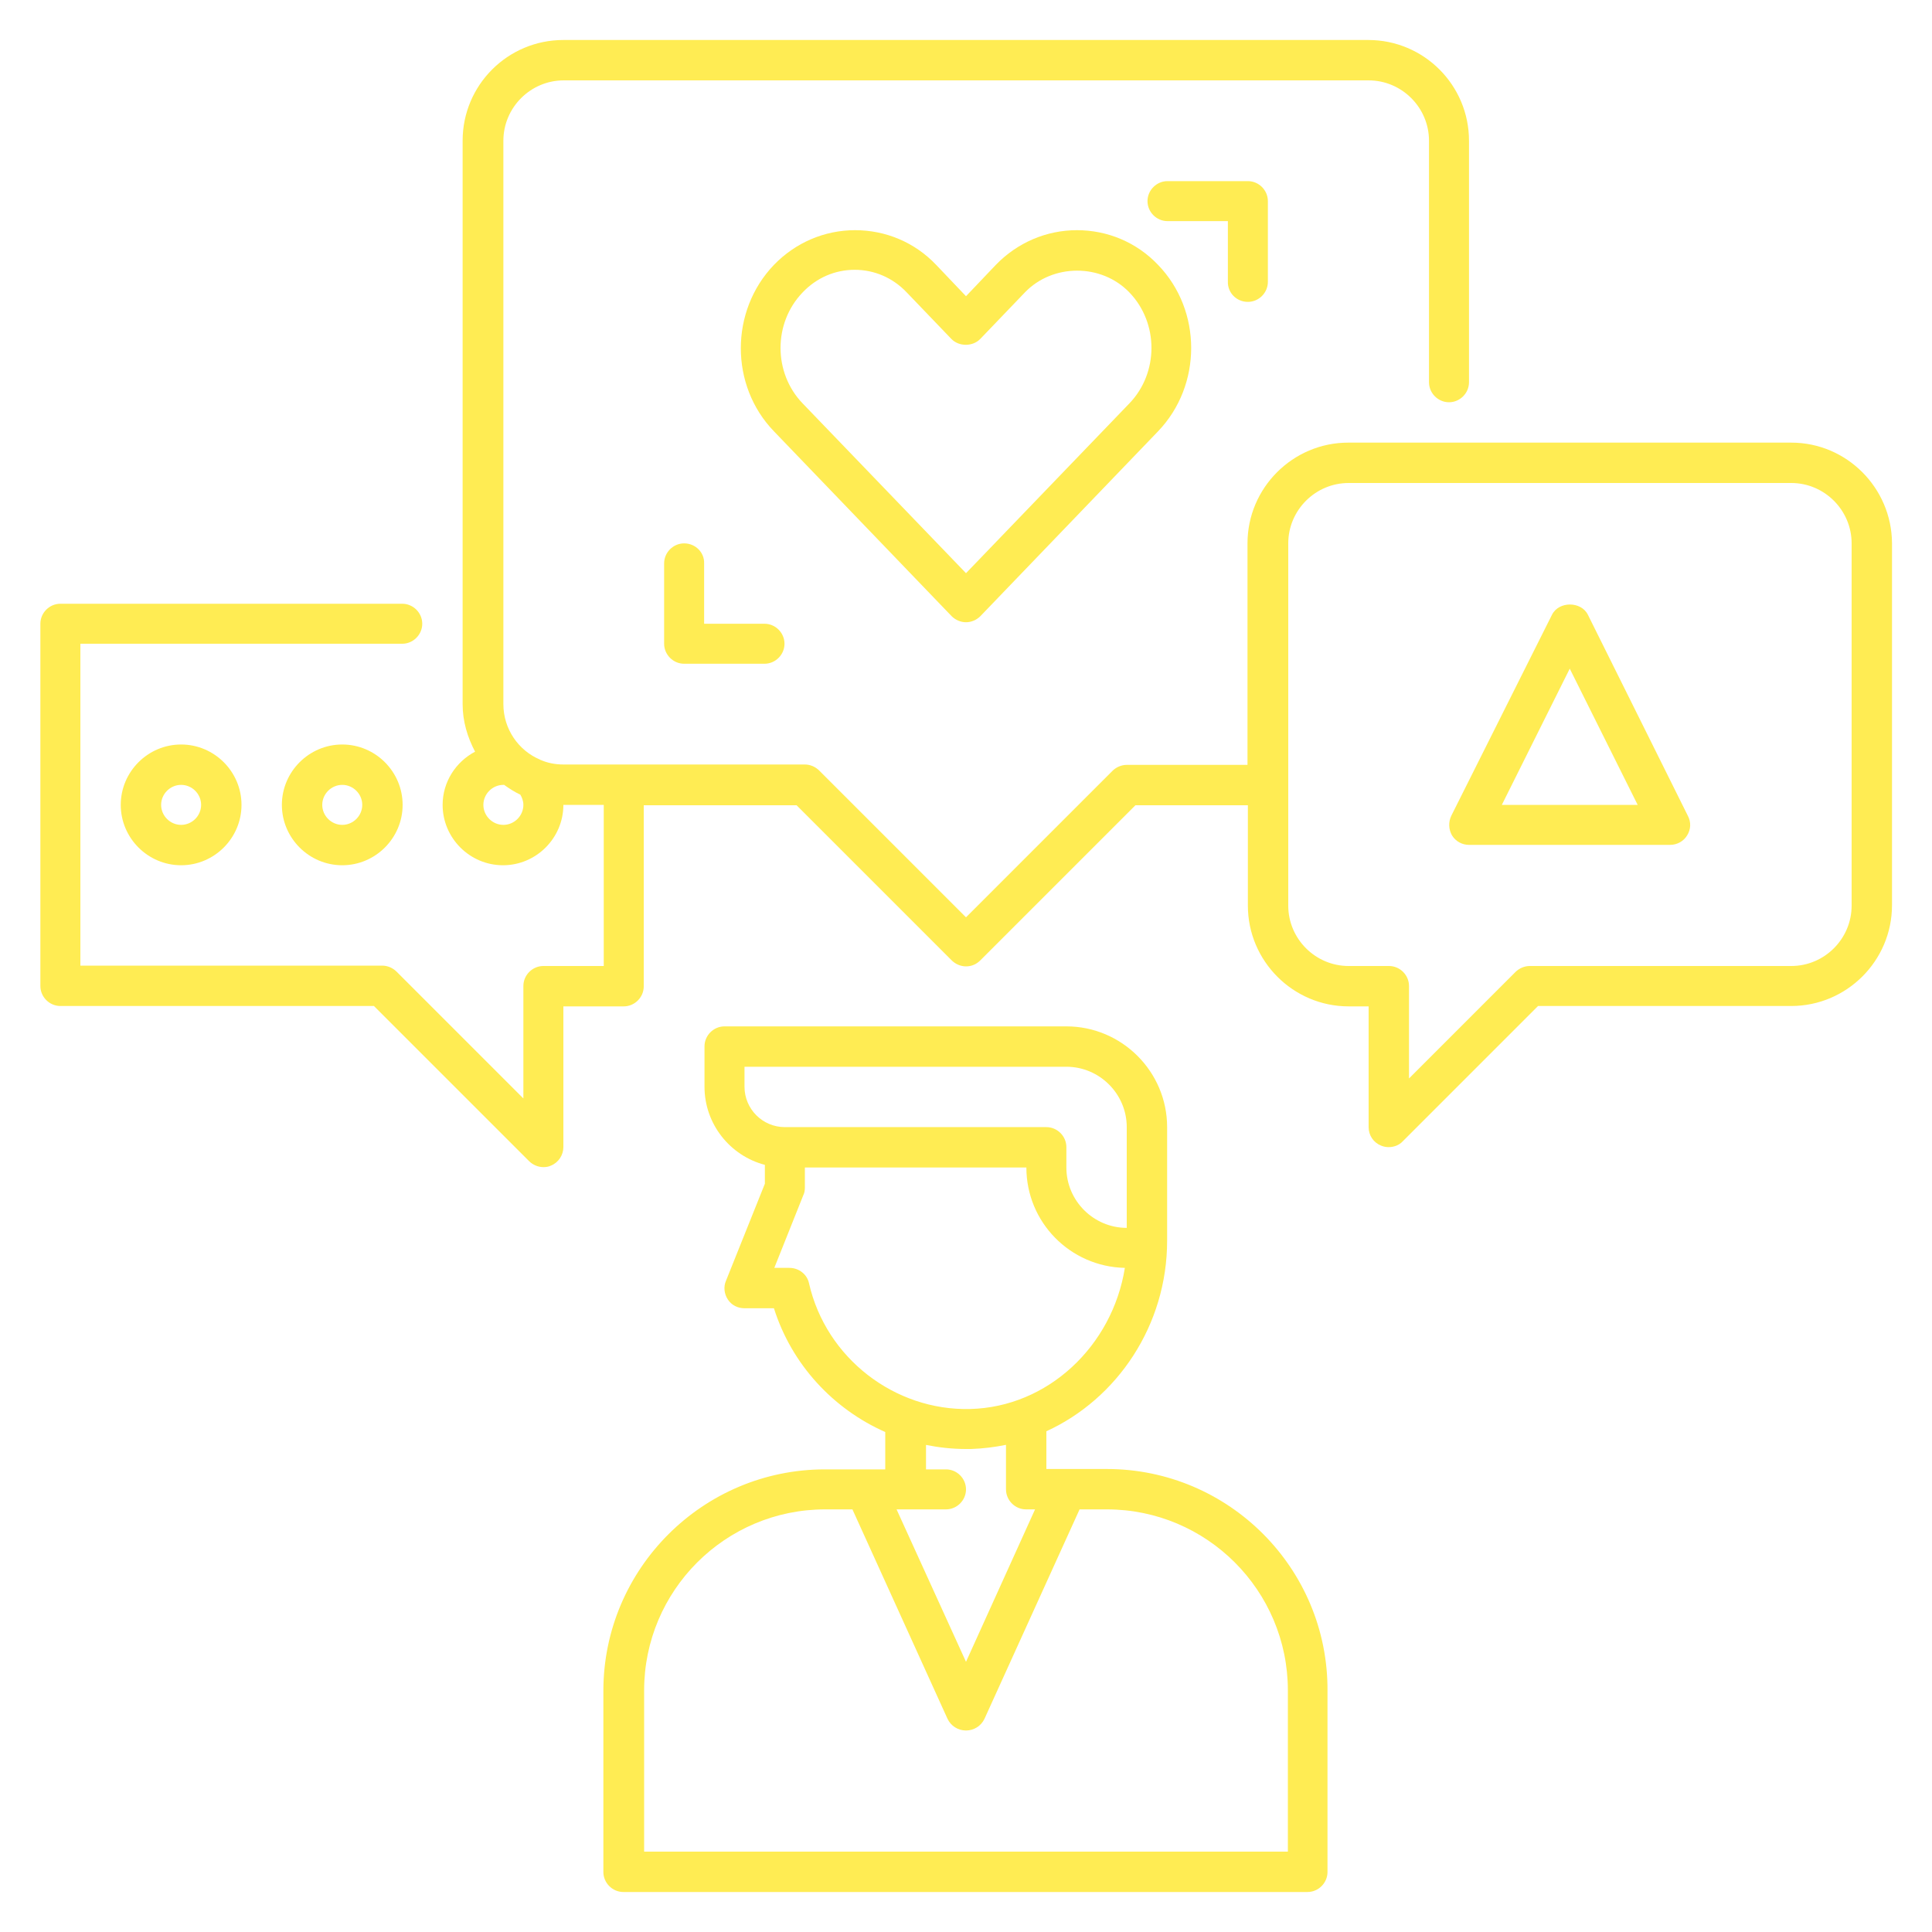 <?xml version="1.0" encoding="utf-8"?>
<!-- Generator: Adobe Illustrator 24.3.0, SVG Export Plug-In . SVG Version: 6.00 Build 0)  -->
<svg version="1.1" id="Expand" xmlns="http://www.w3.org/2000/svg" xmlns:xlink="http://www.w3.org/1999/xlink" x="0px" y="0px"
	 viewBox="0 0 512 512" style="enable-background:new 0 0 512 512;" xml:space="preserve">
<style type="text/css">
	.st0{fill:#FFEC53;}
</style>
<path class="st0" d="M293.3,389.3h-16v-10c18.8-8.6,32-28.1,32-50.5v-30.1c0-14.7-12-26.7-26.7-26.7H192c-2.9,0-5.3,2.4-5.3,5.3V288
	c0,9.9,6.8,18.3,16,20.7v5l-10.3,25.7c-0.7,1.6-0.5,3.5,0.5,5c1,1.5,2.6,2.3,4.4,2.3h7.8c4.7,14.9,15.7,26.7,29.5,32.8v9.9h-16
	c-32.3,0-58.7,26.3-58.7,58.7v48c0,2.9,2.4,5.3,5.3,5.3h181.3c2.9,0,5.3-2.4,5.3-5.3v-48C352,415.7,325.7,389.3,293.3,389.3z
	 M197.3,288v-5.3h85.3c8.8,0,16,7.2,16,16v26.7c-8.8,0-16-7.2-16-16V304c0-2.9-2.4-5.3-5.3-5.3H208
	C202.1,298.7,197.3,293.9,197.3,288z M214.4,340.1c-0.5-2.4-2.7-4.1-5.2-4.1h-4l7.7-19.3c0.3-0.6,0.4-1.3,0.4-2v-5.3H272
	c0,14.5,11.6,26.3,26.1,26.6c-3.3,20.7-20.4,36.9-41,37.4C237.1,373.9,218.9,359.9,214.4,340.1L214.4,340.1z M245.3,382.9
	c3.5,0.7,7,1.1,10.7,1.1c0.4,0,0.9,0,1.3,0c3.2-0.1,6.3-0.5,9.3-1.1v11.8c0,2.9,2.4,5.3,5.3,5.3h2.4L256,440.4L237.6,400h13.1
	c2.9,0,5.3-2.4,5.3-5.3s-2.4-5.3-5.3-5.3h-5.3V382.9z M341.3,490.7H170.7V448c0-26.5,21.5-48,48-48h7.2l25.2,55.5
	c0.9,1.9,2.8,3.1,4.9,3.1s4-1.2,4.9-3.1l25.2-55.5h7.2c26.5,0,48,21.5,48,48L341.3,490.7z"/>
<path class="st0" d="M256,164.9c1.4,0,2.8-0.6,3.8-1.6l47.1-49c11.7-12.2,11.7-32,0-44.1c-5.7-6-13.4-9.2-21.5-9.2c0,0,0,0,0,0
	c-8.1,0-15.8,3.3-21.5,9.2l-7.9,8.3l-7.9-8.3c-5.7-6-13.4-9.2-21.5-9.2c0,0,0,0,0,0c-8.1,0-15.8,3.3-21.5,9.2
	c-11.7,12.2-11.7,32,0,44.1l47.1,49C253.2,164.3,254.6,164.9,256,164.9L256,164.9z M212.7,77.5c3.7-3.9,8.6-6,13.8-6h0
	c5.2,0,10.1,2.1,13.8,6l11.8,12.3c2,2.1,5.7,2.1,7.7,0l11.8-12.3c7.4-7.7,20.3-7.7,27.7,0c7.8,8.1,7.8,21.3,0,29.4l-43.3,45
	l-43.3-45C204.9,98.8,204.9,85.6,212.7,77.5z"/>
<path class="st0" d="M330.7,80c2.9,0,5.3-2.4,5.3-5.3V53.3c0-2.9-2.4-5.3-5.3-5.3h-21.3c-2.9,0-5.3,2.4-5.3,5.3s2.4,5.3,5.3,5.3h16
	v16C325.3,77.6,327.7,80,330.7,80z"/>
<path class="st0" d="M181.3,144c-2.9,0-5.3,2.4-5.3,5.3v21.3c0,2.9,2.4,5.3,5.3,5.3h21.3c2.9,0,5.3-2.4,5.3-5.3s-2.4-5.3-5.3-5.3
	h-16v-16C186.7,146.4,184.3,144,181.3,144z"/>
<path class="st0" d="M474.7,117.3H357.3c-14.7,0-26.7,12-26.7,26.7v58.7h-32c-1.4,0-2.8,0.6-3.8,1.6L256,243.1l-38.9-38.9
	c-1-1-2.4-1.6-3.8-1.6h-64c-2.1,0-4.2-0.4-6-1.2c-0.1,0-0.1,0-0.2-0.1c-5.7-2.4-9.7-8.1-9.7-14.7V37.3c0-8.8,7.2-16,16-16h213.3
	c8.8,0,16,7.2,16,16v64c0,2.9,2.4,5.3,5.3,5.3s5.3-2.4,5.3-5.3v-64c0-14.7-11.9-26.7-26.7-26.7H149.3c-14.7,0-26.7,11.9-26.7,26.7
	v149.3c0,4.6,1.3,8.8,3.3,12.6c-5.1,2.7-8.6,8-8.6,14.1c0,8.8,7.2,16,16,16c8.8,0,16-7.2,16-16H160V256h-16c-2.9,0-5.3,2.4-5.3,5.3
	v29.8l-33.6-33.6c-1-1-2.4-1.6-3.8-1.6h-80v-85.3h85.3c2.9,0,5.3-2.4,5.3-5.3s-2.4-5.3-5.3-5.3H16c-2.9,0-5.3,2.4-5.3,5.3v96
	c0,2.9,2.4,5.3,5.3,5.3h83.1l41.1,41.1c1,1,2.4,1.6,3.8,1.6c0.7,0,1.4-0.1,2-0.4c2-0.8,3.3-2.8,3.3-4.9v-37.3h16
	c2.9,0,5.3-2.4,5.3-5.3v-48h40.5l41.1,41.1c1,1,2.4,1.6,3.8,1.6c1.4,0,2.7-0.5,3.8-1.6l41.1-41.1h29.8V240c0,14.7,12,26.7,26.7,26.7
	h5.3v32c0,2.2,1.3,4.1,3.3,4.9c0.7,0.3,1.4,0.4,2,0.4c1.4,0,2.8-0.5,3.8-1.6l35.8-35.8h67.1c14.7,0,26.7-12,26.7-26.7v-96
	C501.3,129.3,489.4,117.3,474.7,117.3z M138.7,213.3c0,2.9-2.4,5.3-5.3,5.3s-5.3-2.4-5.3-5.3s2.4-5.3,5.3-5.3c0.1,0,0.1,0,0.2,0
	c1.4,1,2.8,1.9,4.3,2.6C138.3,211.3,138.7,212.2,138.7,213.3z M490.7,240c0,8.8-7.2,16-16,16h-69.3c-1.4,0-2.8,0.6-3.8,1.6
	l-28.2,28.2v-24.5c0-2.9-2.4-5.3-5.3-5.3h-10.7c-8.8,0-16-7.2-16-16v-96c0-8.8,7.2-16,16-16h117.3c8.8,0,16,7.2,16,16V240z"/>
<path class="st0" d="M420.8,162.9c-1.8-3.6-7.7-3.6-9.5,0l-26.7,53.3c-0.8,1.7-0.7,3.6,0.2,5.2c1,1.6,2.7,2.5,4.5,2.5h53.3
	c1.9,0,3.6-1,4.5-2.5c1-1.6,1.1-3.5,0.2-5.2L420.8,162.9z M398,213.3l18-36.1l18,36.1H398z"/>
<path class="st0" d="M32,213.3c0,8.8,7.2,16,16,16s16-7.2,16-16c0-8.8-7.2-16-16-16S32,204.5,32,213.3z M53.3,213.3
	c0,2.9-2.4,5.3-5.3,5.3s-5.3-2.4-5.3-5.3s2.4-5.3,5.3-5.3S53.3,210.4,53.3,213.3z"/>
<path class="st0" d="M74.7,213.3c0,8.8,7.2,16,16,16s16-7.2,16-16c0-8.8-7.2-16-16-16S74.7,204.5,74.7,213.3z M96,213.3
	c0,2.9-2.4,5.3-5.3,5.3s-5.3-2.4-5.3-5.3s2.4-5.3,5.3-5.3S96,210.4,96,213.3z"/>
</svg>
